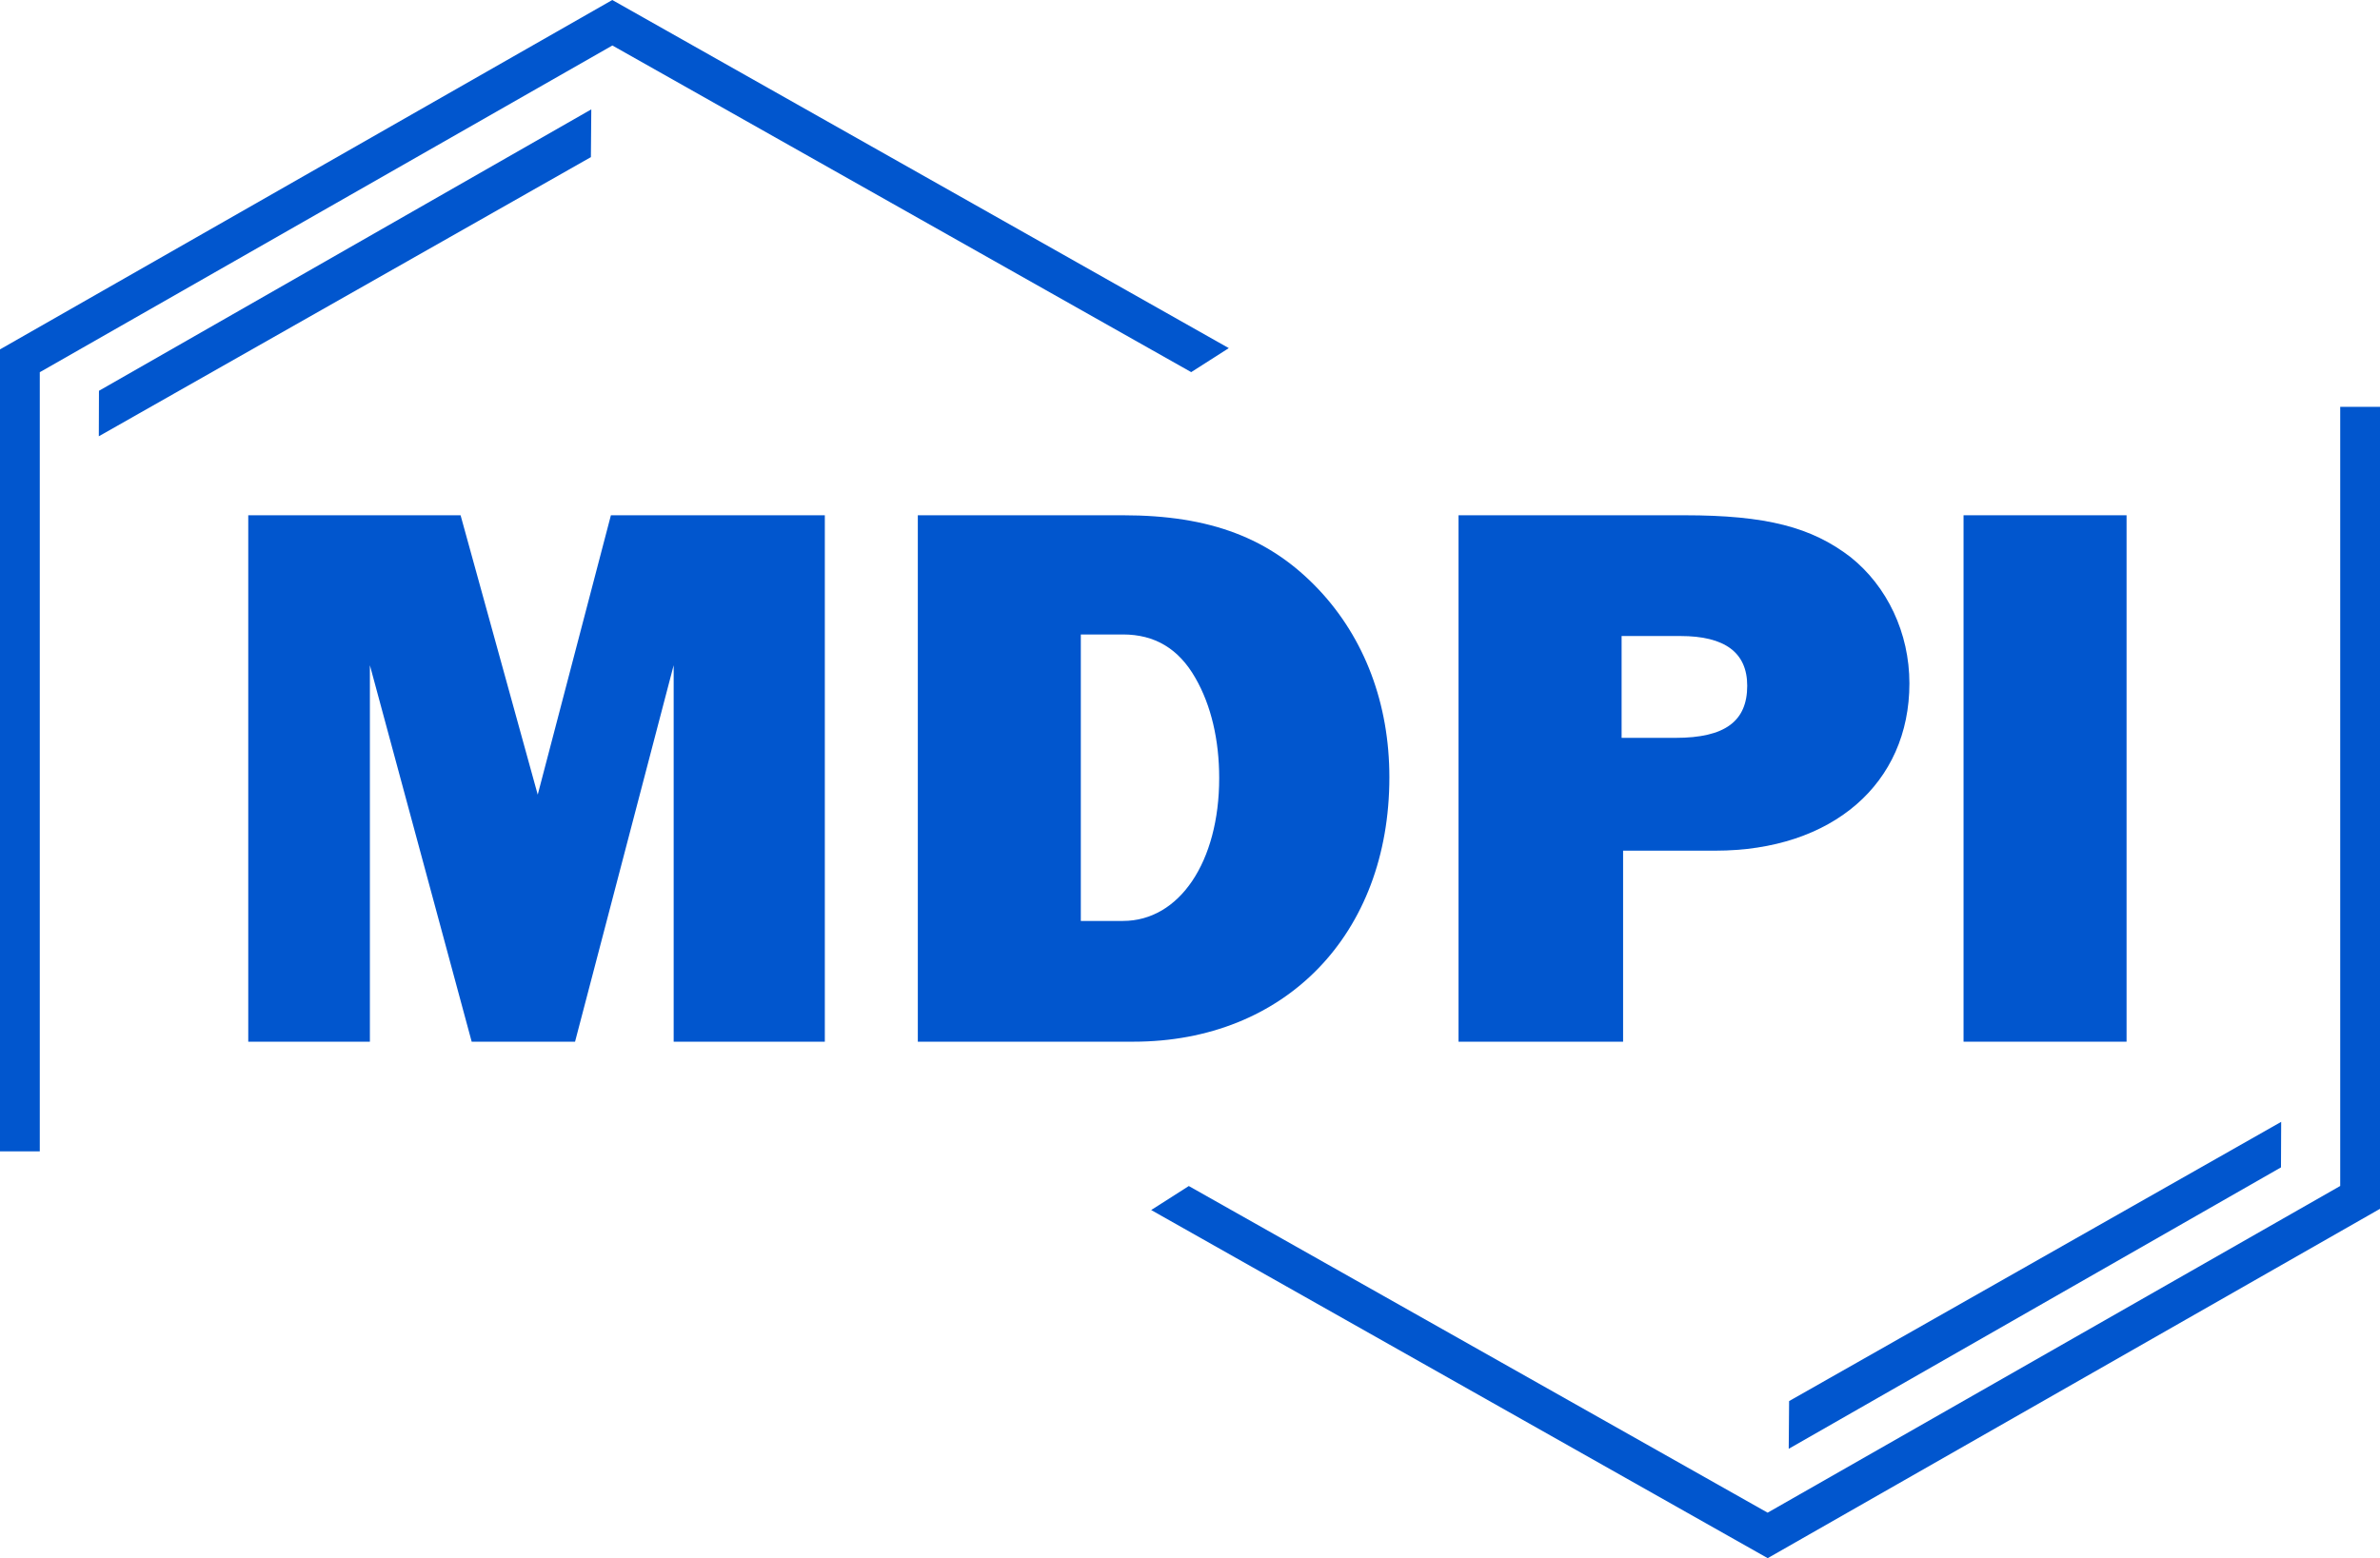 <svg width="113" height="74" viewBox="0 0 113 74" fill="none" xmlns="http://www.w3.org/2000/svg">
<path d="M39.159 49.472H31.985V31.593L27.303 49.472H22.395L17.562 31.593V49.472H11.787V24.471H21.868L25.531 37.74L29.005 24.471H39.162V49.472H39.159Z" fill="#0156CE"/>
<path d="M43.577 24.471H53.319C57.472 24.471 60.304 25.558 62.606 27.994C64.797 30.318 65.966 33.43 65.966 36.915C65.966 44.374 61.019 49.472 53.809 49.472H43.577V24.471ZM53.319 43.737C55.999 43.737 57.886 40.926 57.886 36.953C57.886 35.154 57.509 33.504 56.753 32.193C55.961 30.807 54.828 30.132 53.317 30.132H51.316V43.738H53.319V43.737Z" fill="#0156CE"/>
<path d="M77.066 49.472H69.25V24.471H79.972C83.861 24.471 86.013 25.034 87.863 26.458C89.6 27.845 90.657 30.057 90.657 32.455C90.657 37.214 86.994 40.4 81.444 40.4H77.063V49.472H77.066ZM79.558 35.042C81.899 35.042 82.956 34.254 82.956 32.568C82.956 30.994 81.899 30.206 79.785 30.206H76.992V35.042H79.558Z" fill="#0156CE"/>
<path d="M100.967 49.472H93.227V24.471H100.967V49.472Z" fill="#0156CE"/>
<path d="M1.889 54.679H0V16.593L29.071 0L58.342 16.533L56.557 17.673L29.075 2.16L1.889 17.677V54.679Z" fill="#0156CE"/>
<path d="M4.692 20.72L4.699 18.559L28.074 5.194L28.055 7.462L4.692 20.72Z" fill="#0156CE"/>
<path d="M108.308 53.279L108.299 55.441L84.927 68.806L84.945 66.54L108.308 53.279Z" fill="#0156CE"/>
<path d="M111.111 19.321H113V57.409L83.929 74L54.657 57.467L56.443 56.327L83.925 71.84L111.111 56.324V19.321Z" fill="#0156CE"/>
</svg>
